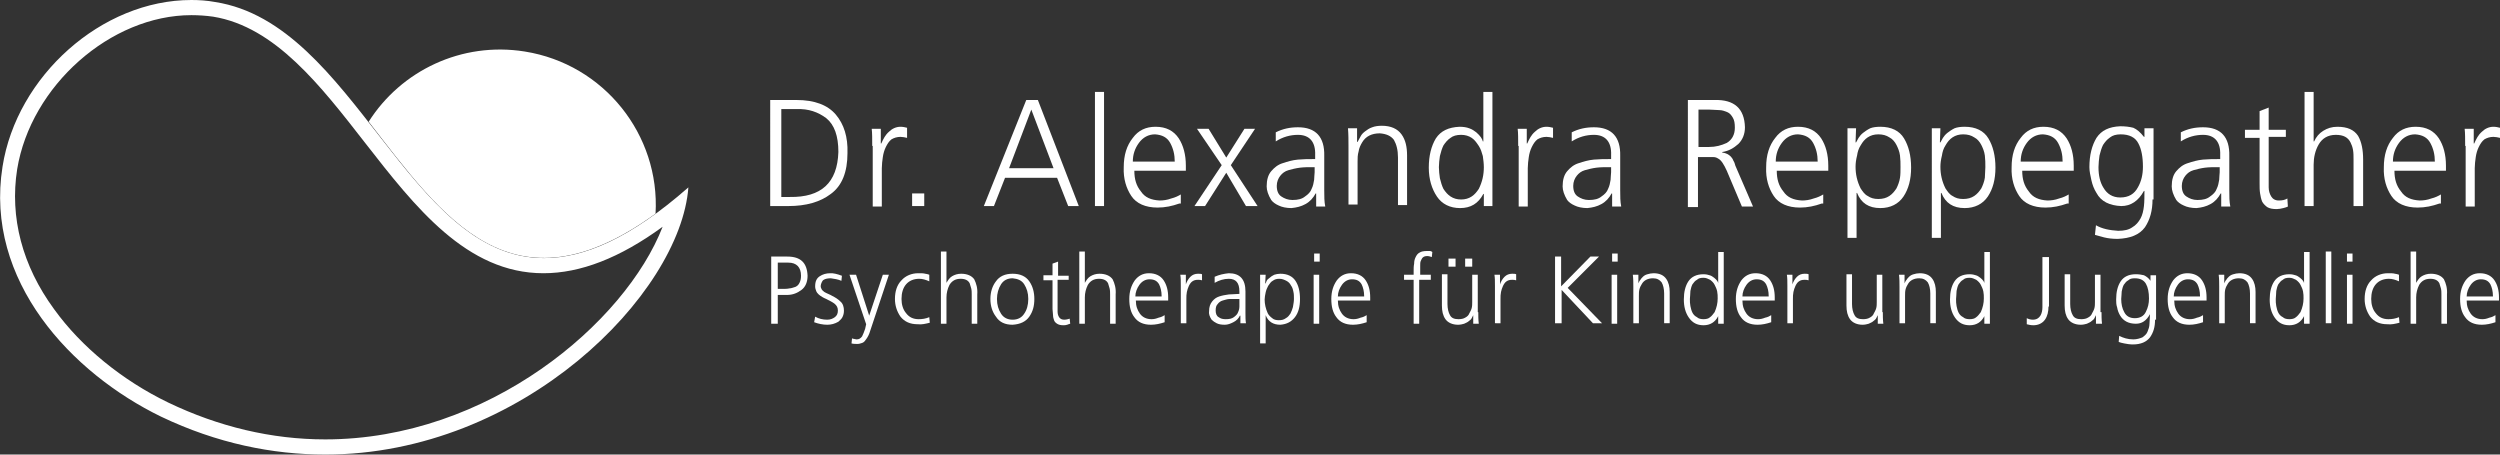 <?xml version="1.0" encoding="utf-8"?>
<!-- Generator: Adobe Illustrator 21.1.0, SVG Export Plug-In . SVG Version: 6.00 Build 0)  -->
<svg version="1.1" id="Ebene_1" xmlns="http://www.w3.org/2000/svg" xmlns:xlink="http://www.w3.org/1999/xlink" x="0px" y="0px"
	 viewBox="0 0 495 90" style="enable-background:new 0 0 495 90;" xml:space="preserve">
<rect x="0" y="0" width="495" height="90" fill="#333333" stroke="none"/>
<style type="text/css">
	.st0{fill:#FFFFFF;}
</style>
<g>
	<path class="st0" d="M37.9,3L37.9,3c1.4,0,2.9,0.1,4.3,0.3C54.5,5.3,63.5,17,72.3,28.3c9.9,12.7,20.1,25.8,35.3,25.8
		c7.3,0,15.1-3,23.6-9.2C123.8,63.9,96.7,87,64.4,87c-10.6,0-21.1-2.5-31.1-7.3c-9.1-4.4-17.2-11-22.6-18.5
		C4.4,52.6,1.9,43,3.4,33.5C6.1,17,21.9,3,37.9,3 M37.9,0C20.1,0,3.3,15.1,0.5,33c-3.6,22.6,13.7,40.9,31.4,49.5
		C43,87.8,54,90,64.4,90c39,0,70.3-31.8,71.9-52.9c-11.5,10.1-20.7,14-28.6,14c-26.9,0-37.4-46.4-65.1-50.7C41,0.1,39.4,0,37.9,0
		L37.9,0z"/>
	<path class="st0" d="M129.8,42.3c0.9-15.6-10.2-29.6-25.9-32.1c-12.5-2-24.5,3.8-30.9,13.9C87.7,43,101.3,63,129.8,42.3z"/>
	<g>
		<path class="st0" d="M152.7,19.8h5c3.6,0,6.2,1,7.8,2.9c1.6,1.9,2.4,4.4,2.3,7.6c0,3.8-1.1,6.5-3.3,8.1c-2.1,1.6-4.9,2.4-8.4,2.4
			h-3.6V19.8z M154.7,39h1.7c6.2,0.1,9.4-2.8,9.6-8.9c0-3.2-0.8-5.4-2.4-6.7c-1.6-1.2-3.5-1.9-5.9-1.8h-3V39z"/>
		<path class="st0" d="M172.7,28.9c0-1.4,0-2.6-0.1-3.4h1.8v2.9h0.1c0.4-0.9,0.8-1.7,1.5-2.3c0.6-0.6,1.4-1,2.3-1
			c0.5,0,0.9,0.1,1.3,0.2v2c-0.4-0.1-0.9-0.2-1.3-0.2c-0.7,0-1.3,0.2-1.8,0.5c-0.5,0.4-0.8,0.9-1.1,1.5c-0.3,0.6-0.5,1.3-0.6,2
			c-0.1,0.7-0.2,1.5-0.2,2.2v7.6h-1.8V28.9z"/>
		<path class="st0" d="M180.6,38.3h2.4v2.5h-2.4V38.3z"/>
		<path class="st0" d="M203.2,19.8h2.3l8.1,21h-2.1l-2.2-5.6H199l-2.2,5.6h-2L203.2,19.8z M204.2,21.7l-4.4,11.6h8.8L204.2,21.7z"/>
		<path class="st0" d="M216.8,18.2h1.8v22.6h-1.8V18.2z"/>
		<path class="st0" d="M233.5,40.3c-1.4,0.5-2.8,0.8-4.3,0.8c-2.4,0-4.2-0.8-5.2-2.3c-1-1.5-1.6-3.4-1.5-5.7c0-2.4,0.6-4.3,1.8-5.8
			c1.1-1.5,2.6-2.2,4.5-2.2c2.1,0,3.6,0.8,4.6,2.3c0.9,1.4,1.4,3.2,1.4,5.4v1h-10.2c0,1.7,0.4,3,1.3,4.1c0.8,1.2,2,1.7,3.7,1.8
			c0.7,0,1.5-0.1,2.3-0.4c0.8-0.2,1.4-0.5,1.9-0.8V40.3z M232.6,32c0-1.4-0.3-2.6-0.9-3.7c-0.6-1.1-1.6-1.6-3-1.7
			c-1.3,0-2.4,0.6-3.2,1.7c-0.8,1.1-1.2,2.3-1.2,3.7H232.6z"/>
		<path class="st0" d="M241.9,32.7l-4.9-7.2h2.3l3.5,5.7l3.6-5.7h2.1l-4.8,7.2l5.3,8.1h-2.3l-3.9-6.6l-4.2,6.6h-2.1L241.9,32.7z"/>
		<path class="st0" d="M260.5,38.3L260.5,38.3c-0.5,0.9-1.1,1.6-2,2.1c-0.9,0.5-1.8,0.7-2.8,0.8c-1,0-1.9-0.2-2.5-0.5
			c-0.7-0.3-1.2-0.7-1.5-1.1c-0.6-1-0.9-1.9-0.9-2.7c0-1.3,0.3-2.3,0.9-3c0.6-0.7,1.3-1.3,2.3-1.6c0.9-0.3,1.9-0.6,3-0.7
			c1.1-0.1,2.1-0.1,3-0.1h0.4v-0.8c0.1-2.6-1.1-4-3.4-4c-1.5,0-3,0.4-4.4,1.3v-1.8c1.4-0.7,2.8-1,4.4-1c3.5,0,5.3,1.9,5.2,5.7v6.8
			c0,1.2,0,2.2,0.2,3.2h-1.8V38.3z M260.3,33.1h-0.5c-0.8,0-1.6,0-2.4,0.1c-0.8,0.1-1.6,0.3-2.3,0.5c-0.7,0.2-1.2,0.6-1.6,1.1
			c-0.4,0.5-0.7,1.2-0.7,2c0,1,0.3,1.7,0.9,2.1c0.6,0.4,1.3,0.7,2.2,0.7c1.1,0,1.9-0.2,2.5-0.7c0.6-0.4,1.1-0.9,1.3-1.5
			c0.3-0.6,0.4-1.2,0.5-1.8c0-0.6,0.1-1.1,0.1-1.5V33.1z"/>
		<path class="st0" d="M267,29c0-1.2,0-2.4-0.1-3.6h1.8v2.7h0.1c0.2-0.4,0.4-0.7,0.6-1.1c0.2-0.4,0.5-0.7,0.9-1
			c0.4-0.3,0.8-0.6,1.4-0.8c0.5-0.2,1.2-0.3,1.9-0.3c1.8,0,3.1,0.6,3.9,1.7c0.8,1.1,1.1,2.5,1.1,4.2v9.8h-1.8v-9.4
			c0-1.5-0.3-2.6-0.8-3.5c-0.6-0.8-1.5-1.2-2.8-1.3c-1.6,0-2.8,0.6-3.5,1.8c-0.3,0.5-0.6,1.1-0.7,1.8c-0.2,0.7-0.2,1.3-0.2,2v8.5
			H267V29z"/>
		<path class="st0" d="M295.6,40.8h-1.8v-2.4h-0.1c-1,1.9-2.5,2.8-4.6,2.8c-2,0-3.6-0.8-4.6-2.3c-1-1.5-1.6-3.4-1.6-5.7
			c0-2.4,0.5-4.3,1.4-5.8c1-1.5,2.5-2.2,4.7-2.3c0.7,0,1.4,0.1,1.9,0.3c0.6,0.2,1,0.5,1.4,0.8c0.8,0.7,1.2,1.3,1.3,1.8h0.1v-9.8h1.8
			V40.8z M284.9,33.1c0,0.7,0.1,1.5,0.2,2.2c0.2,0.8,0.4,1.5,0.7,2.1c0.4,0.6,0.8,1.1,1.4,1.5c0.6,0.4,1.3,0.6,2.1,0.6
			c0.8,0,1.5-0.2,2.1-0.6c0.6-0.4,1-0.9,1.4-1.5c0.7-1.4,1-2.8,1-4.3c0-0.7-0.1-1.5-0.2-2.2c-0.2-0.7-0.4-1.4-0.8-2
			c-0.4-0.6-0.8-1.2-1.4-1.6c-0.6-0.4-1.3-0.6-2.1-0.6c-0.9,0-1.6,0.2-2.1,0.6c-0.6,0.4-1,0.9-1.4,1.5c-0.3,0.6-0.5,1.3-0.7,2.1
			C285,31.6,284.9,32.4,284.9,33.1z"/>
		<path class="st0" d="M300.6,28.9c0-1.4,0-2.6-0.1-3.4h1.8v2.9h0.1c0.4-0.9,0.8-1.7,1.5-2.3c0.6-0.6,1.4-1,2.3-1
			c0.5,0,0.9,0.1,1.3,0.2v2c-0.4-0.1-0.9-0.2-1.3-0.2c-0.7,0-1.3,0.2-1.8,0.5c-0.5,0.4-0.8,0.9-1.1,1.5c-0.3,0.6-0.5,1.3-0.6,2
			c-0.1,0.7-0.2,1.5-0.2,2.2v7.6h-1.8V28.9z"/>
		<path class="st0" d="M319.1,38.3L319.1,38.3c-0.5,0.9-1.1,1.6-2,2.1c-0.9,0.5-1.8,0.7-2.8,0.8c-1,0-1.9-0.2-2.5-0.5
			c-0.7-0.3-1.2-0.7-1.5-1.1c-0.6-1-0.9-1.9-0.9-2.7c0-1.3,0.3-2.3,0.9-3c0.6-0.7,1.3-1.3,2.3-1.6c0.9-0.3,1.9-0.6,3-0.7
			c1.1-0.1,2.1-0.1,3-0.1h0.4v-0.8c0.1-2.6-1.1-4-3.4-4c-1.5,0-3,0.4-4.4,1.3v-1.8c1.4-0.7,2.8-1,4.4-1c3.5,0,5.3,1.9,5.2,5.7v6.8
			c0,1.2,0,2.2,0.2,3.2h-1.8V38.3z M319,33.1h-0.5c-0.8,0-1.6,0-2.4,0.1c-0.8,0.1-1.6,0.3-2.3,0.5c-0.7,0.2-1.2,0.6-1.6,1.1
			c-0.4,0.5-0.7,1.2-0.7,2c0,1,0.3,1.7,0.9,2.1c0.6,0.4,1.3,0.7,2.2,0.7c1.1,0,1.9-0.2,2.5-0.7c0.6-0.4,1.1-0.9,1.3-1.5
			c0.3-0.6,0.4-1.2,0.5-1.8c0-0.6,0.1-1.1,0.1-1.5V33.1z"/>
		<path class="st0" d="M334.3,19.8h5.2c3.9-0.1,5.9,1.7,6,5.4c0,1.4-0.5,2.5-1.3,3.3c-0.9,0.8-1.9,1.4-3.2,1.6v0.1
			c0.8,0.1,1.3,0.4,1.7,0.8c0.2,0.2,0.4,0.5,0.5,0.8c0.2,0.3,0.3,0.6,0.4,1l3.5,8.1h-2.2l-3-7.1c-0.6-1.3-1.1-2.1-1.7-2.4
			c-0.3-0.2-0.6-0.3-1-0.3c-0.4,0-0.8,0-1.3,0h-1.7v9.9h-2V19.8z M336.3,29.1h2.1c1.3,0,2.4-0.3,3.5-0.8c1-0.6,1.6-1.6,1.6-3
			c0-0.9-0.1-1.5-0.4-2c-0.3-0.5-0.6-0.9-1.1-1.1c-0.5-0.2-1-0.4-1.6-0.4c-0.6,0-1.3-0.1-2-0.1h-2.1V29.1z"/>
		<path class="st0" d="M360.7,40.3c-1.4,0.5-2.8,0.8-4.3,0.8c-2.4,0-4.2-0.8-5.2-2.3c-1-1.5-1.6-3.4-1.5-5.7c0-2.4,0.6-4.3,1.8-5.8
			c1.1-1.5,2.6-2.2,4.5-2.2c2.1,0,3.6,0.8,4.6,2.3c0.9,1.4,1.4,3.2,1.4,5.4v1h-10.2c0,1.7,0.4,3,1.3,4.1c0.8,1.2,2,1.7,3.7,1.8
			c0.7,0,1.5-0.1,2.3-0.4c0.8-0.2,1.4-0.5,1.9-0.8V40.3z M359.9,32c0-1.4-0.3-2.6-0.9-3.7c-0.6-1.1-1.6-1.6-3-1.7
			c-1.3,0-2.4,0.6-3.2,1.7c-0.8,1.1-1.2,2.3-1.2,3.7H359.9z"/>
		<path class="st0" d="M365.7,25.4h1.8l-0.1,2.8h0.1c0.1-0.2,0.3-0.5,0.5-0.9c0.2-0.3,0.5-0.7,0.9-1c0.4-0.3,0.8-0.6,1.4-0.9
			c0.5-0.2,1.2-0.3,2-0.3c2.2,0,3.8,0.8,4.7,2.3c0.9,1.5,1.4,3.4,1.4,5.8c0,2.3-0.5,4.2-1.5,5.7c-1,1.5-2.6,2.3-4.6,2.3
			c-2.3,0-3.8-1-4.6-3h-0.1v8.9h-1.8V25.4z M376.3,33.1c0-0.8,0-1.5-0.1-2.3c-0.1-0.8-0.4-1.5-0.7-2.1c-0.3-0.6-0.8-1.2-1.4-1.5
			c-0.6-0.4-1.3-0.6-2.2-0.6c-0.8,0-1.5,0.2-2.1,0.6c-0.6,0.4-1,0.9-1.4,1.6c-0.4,0.6-0.6,1.3-0.7,2c-0.2,0.8-0.3,1.5-0.3,2.2
			c0,1.5,0.3,2.9,1,4.3c0.4,0.6,0.8,1.2,1.4,1.5c0.6,0.4,1.2,0.6,2.1,0.6c0.9,0,1.6-0.2,2.2-0.6c0.6-0.4,1-0.9,1.4-1.5
			c0.3-0.6,0.6-1.4,0.7-2.1C376.3,34.6,376.3,33.8,376.3,33.1z"/>
		<path class="st0" d="M382.4,25.4h1.8l-0.1,2.8h0.1c0.1-0.2,0.3-0.5,0.5-0.9c0.2-0.3,0.5-0.7,0.9-1c0.4-0.3,0.8-0.6,1.4-0.9
			c0.5-0.2,1.2-0.3,2-0.3c2.2,0,3.8,0.8,4.7,2.3c0.9,1.5,1.4,3.4,1.4,5.8c0,2.3-0.5,4.2-1.5,5.7c-1,1.5-2.6,2.3-4.6,2.3
			c-2.3,0-3.8-1-4.6-3h-0.1v8.9h-1.8V25.4z M393.1,33.1c0-0.8,0-1.5-0.1-2.3c-0.1-0.8-0.4-1.5-0.7-2.1c-0.3-0.6-0.8-1.2-1.4-1.5
			c-0.6-0.4-1.3-0.6-2.2-0.6c-0.8,0-1.5,0.2-2.1,0.6c-0.6,0.4-1,0.9-1.4,1.6c-0.4,0.6-0.6,1.3-0.7,2c-0.2,0.8-0.3,1.5-0.3,2.2
			c0,1.5,0.3,2.9,1,4.3c0.4,0.6,0.8,1.2,1.4,1.5c0.6,0.4,1.2,0.6,2.1,0.6c0.9,0,1.6-0.2,2.2-0.6c0.6-0.4,1-0.9,1.4-1.5
			c0.3-0.6,0.6-1.4,0.7-2.1C393,34.6,393.1,33.8,393.1,33.1z"/>
		<path class="st0" d="M409.3,40.3c-1.4,0.5-2.8,0.8-4.3,0.8c-2.4,0-4.2-0.8-5.2-2.3c-1-1.5-1.6-3.4-1.5-5.7c0-2.4,0.6-4.3,1.8-5.8
			c1.1-1.5,2.6-2.2,4.5-2.2c2.1,0,3.6,0.8,4.6,2.3c0.9,1.4,1.4,3.2,1.4,5.4v1h-10.2c0,1.7,0.4,3,1.3,4.1c0.8,1.2,2,1.7,3.7,1.8
			c0.7,0,1.5-0.1,2.3-0.4c0.8-0.2,1.4-0.5,1.9-0.8V40.3z M408.4,32c0-1.4-0.3-2.6-0.9-3.7c-0.6-1.1-1.6-1.6-3-1.7
			c-1.3,0-2.4,0.6-3.2,1.7c-0.8,1.1-1.2,2.3-1.2,3.7H408.4z"/>
		<path class="st0" d="M426.2,39.5c0,2.2-0.5,4-1.5,5.5c-1.1,1.5-2.9,2.2-5.4,2.3c-1,0-1.9-0.1-2.7-0.3c-0.8-0.2-1.4-0.4-1.8-0.5
			l0.2-1.9c1.2,0.7,2.7,1,4.4,1.1c1.2,0,2.1-0.2,2.8-0.7c0.7-0.4,1.2-1,1.6-1.7c0.4-0.7,0.6-1.6,0.7-2.5c0.1-0.9,0.1-2,0.1-3h-0.1
			c-1.1,2-2.6,3-4.5,3c-2.3-0.1-4-0.9-4.9-2.6c-0.5-0.8-0.8-1.6-1-2.5c-0.2-0.9-0.4-1.8-0.4-2.6c0-2.4,0.5-4.3,1.4-5.8
			c1-1.5,2.5-2.2,4.7-2.3c1,0,1.8,0.1,2.6,0.3c0.7,0.3,1.4,0.9,2.1,1.8h0.1v-1.7l1.8,0V39.5z M415.5,33.1c0,1.6,0.3,3,1,4.1
			c0.7,1.2,1.8,1.9,3.3,1.9c1.7,0,2.8-0.7,3.5-2c0.7-1.2,1-2.6,1-4.1c0-1.9-0.3-3.5-0.9-4.6c-0.6-1.2-1.8-1.8-3.5-1.8
			c-0.9,0-1.6,0.2-2.1,0.6c-0.6,0.4-1,0.9-1.4,1.5c-0.3,0.6-0.5,1.3-0.7,2.1C415.6,31.6,415.5,32.4,415.5,33.1z"/>
		<path class="st0" d="M439.7,38.3L439.7,38.3c-0.5,0.9-1.1,1.6-2,2.1c-0.9,0.5-1.8,0.7-2.8,0.8c-1,0-1.9-0.2-2.5-0.5
			c-0.7-0.3-1.2-0.7-1.5-1.1c-0.6-1-0.9-1.9-0.9-2.7c0-1.3,0.3-2.3,0.9-3c0.6-0.7,1.3-1.3,2.3-1.6c0.9-0.3,1.9-0.6,3-0.7
			c1.1-0.1,2.1-0.1,3-0.1h0.4v-0.8c0.1-2.6-1.1-4-3.4-4c-1.5,0-3,0.4-4.4,1.3v-1.8c1.4-0.7,2.8-1,4.4-1c3.5,0,5.3,1.9,5.2,5.7v6.8
			c0,1.2,0,2.2,0.2,3.2h-1.8V38.3z M439.5,33.1H439c-0.8,0-1.6,0-2.4,0.1c-0.8,0.1-1.6,0.3-2.3,0.5c-0.7,0.2-1.2,0.6-1.6,1.1
			c-0.4,0.5-0.7,1.2-0.7,2c0,1,0.3,1.7,0.9,2.1c0.6,0.4,1.3,0.7,2.2,0.7c1.1,0,1.9-0.2,2.5-0.7c0.6-0.4,1.1-0.9,1.3-1.5
			c0.3-0.6,0.4-1.2,0.5-1.8c0-0.6,0.1-1.1,0.1-1.5V33.1z"/>
		<path class="st0" d="M452.6,27.1h-3.4v10c0,0.7,0.2,1.3,0.5,1.8c0.3,0.5,0.8,0.8,1.5,0.8c0.7,0,1.2-0.1,1.7-0.4l0.1,1.6
			c-0.2,0.1-0.5,0.2-0.9,0.3c-0.4,0.1-0.9,0.2-1.3,0.2c-0.8,0-1.4-0.1-1.9-0.4c-0.4-0.3-0.8-0.7-1-1.1c-0.2-0.5-0.3-1-0.4-1.6
			c-0.1-0.6-0.1-1.3-0.1-2v-9h-2.9v-1.6h2.9v-3.7l1.8-0.7v4.4h3.4V27.1z"/>
		<path class="st0" d="M456.3,18.2h1.8V28h0.1c0.4-0.9,1-1.6,1.8-2.1c0.8-0.5,1.7-0.8,2.8-0.8c2,0,3.3,0.6,4.1,1.8
			c0.7,1.2,1,2.8,1,4.7v9.2H466v-9.2c0-0.7,0-1.3-0.1-1.9c-0.1-0.6-0.3-1.1-0.5-1.5c-0.5-1-1.4-1.5-2.9-1.5c-1.6,0-2.7,0.7-3.4,1.9
			c-0.7,1.2-1,2.6-1,4v8.2h-1.8V18.2z"/>
		<path class="st0" d="M483,40.3c-1.4,0.5-2.8,0.8-4.3,0.8c-2.4,0-4.2-0.8-5.2-2.3c-1-1.5-1.6-3.4-1.5-5.7c0-2.4,0.6-4.3,1.8-5.8
			c1.1-1.5,2.6-2.2,4.5-2.2c2.1,0,3.6,0.8,4.6,2.3c0.9,1.4,1.4,3.2,1.4,5.4v1h-10.2c0,1.7,0.4,3,1.3,4.1c0.8,1.2,2,1.7,3.7,1.8
			c0.7,0,1.5-0.1,2.3-0.4c0.8-0.2,1.4-0.5,1.9-0.8V40.3z M482.1,32c0-1.4-0.3-2.6-0.9-3.7c-0.6-1.1-1.6-1.6-3-1.7
			c-1.3,0-2.4,0.6-3.2,1.7c-0.8,1.1-1.2,2.3-1.2,3.7H482.1z"/>
		<path class="st0" d="M488.1,28.9c0-1.4,0-2.6-0.1-3.4h1.8v2.9h0.1c0.4-0.9,0.8-1.7,1.5-2.3c0.6-0.6,1.4-1,2.3-1
			c0.5,0,0.9,0.1,1.3,0.2v2c-0.4-0.1-0.9-0.2-1.3-0.2c-0.7,0-1.3,0.2-1.8,0.5c-0.5,0.4-0.8,0.9-1.1,1.5c-0.3,0.6-0.5,1.3-0.6,2
			c-0.1,0.7-0.2,1.5-0.2,2.2v7.6h-1.8V28.9z"/>
	</g>
	<g>
		<g>
			<path class="st0" d="M152.7,50.8h3.2c2.6,0,3.9,1.2,4,3.8c0,1.2-0.4,2.2-1.2,2.8c-0.8,0.6-1.7,1-2.9,1H154v5.7h-1.3V50.8z
				 M154,57.2h0.9c0.5,0,1,0,1.4-0.1c0.4,0,0.8-0.2,1.2-0.3c0.4-0.2,0.6-0.4,0.8-0.8c0.2-0.4,0.3-0.8,0.3-1.4c0-1.7-0.9-2.6-2.5-2.6
				H154V57.2z"/>
			<path class="st0" d="M161.4,62.7c0.7,0.4,1.5,0.6,2.4,0.6c0.6,0,1.1-0.2,1.5-0.5c0.4-0.3,0.6-0.7,0.6-1.3c0-0.6-0.2-1-0.7-1.4
				c-0.4-0.3-1-0.6-1.6-0.9c-0.3-0.1-0.6-0.3-0.8-0.4c-0.3-0.2-0.5-0.3-0.7-0.5c-0.2-0.2-0.4-0.4-0.5-0.7c-0.1-0.3-0.2-0.5-0.2-0.9
				c0-1,0.3-1.6,0.9-2c0.6-0.4,1.3-0.6,2.1-0.6c0.3,0,0.6,0,1,0.1c0.4,0.1,0.8,0.2,1.3,0.4l-0.1,1c-0.7-0.3-1.4-0.4-2.1-0.5
				c-0.6,0-1.1,0.1-1.4,0.3c-0.2,0.1-0.3,0.3-0.4,0.5c-0.1,0.2-0.2,0.5-0.2,0.8c0,0.2,0.1,0.4,0.2,0.6c0.1,0.2,0.3,0.3,0.5,0.5
				c0.2,0.1,0.5,0.3,0.8,0.4c0.3,0.1,0.6,0.3,0.8,0.4c0.6,0.3,1.1,0.6,1.6,1.1c0.5,0.4,0.7,1.1,0.7,1.8c0,0.5-0.1,0.9-0.3,1.3
				c-0.2,0.4-0.5,0.6-0.8,0.9c-0.7,0.4-1.4,0.6-2.2,0.6c-0.9,0-1.8-0.2-2.6-0.5L161.4,62.7z"/>
			<path class="st0" d="M172.1,62.5L172.1,62.5l2.7-8.1h1.2l-3.7,11.1c-0.2,0.7-0.5,1.3-0.9,1.8c-0.2,0.3-0.4,0.5-0.7,0.6
				c-0.3,0.1-0.6,0.2-0.9,0.2c-0.4,0-0.8,0-1.2-0.1l0.1-1c0.1,0,0.2,0.1,0.4,0.1c0.1,0,0.3,0.1,0.5,0.1c0.5,0,0.8-0.2,1.1-0.6
				c0.2-0.4,0.4-0.9,0.6-1.5l0.2-0.9l-3.3-9.8h1.3L172.1,62.5z"/>
			<path class="st0" d="M184,55.7c-0.7-0.3-1.3-0.5-2-0.5c-1.1,0-2,0.4-2.6,1.1c-0.6,0.7-0.9,1.7-0.9,2.9c0,1.1,0.3,2.1,0.9,2.8
				c0.6,0.8,1.4,1.2,2.5,1.2c0.7,0,1.4-0.1,2.1-0.4l0.1,1.1c-0.8,0.2-1.6,0.4-2.4,0.3c-1.5,0-2.6-0.5-3.4-1.5
				c-0.7-1-1.1-2.2-1.1-3.5c0-1.5,0.4-2.8,1.3-3.7c0.8-0.9,2-1.4,3.3-1.4c0.6,0,1.1,0,1.4,0.1c0.2,0,0.4,0.1,0.5,0.1
				c0.1,0,0.2,0.1,0.3,0.1L184,55.7z"/>
			<path class="st0" d="M186.3,49.8h1.1V56h0c0.3-0.5,0.6-1,1.1-1.3c0.5-0.3,1.1-0.5,1.8-0.5c1.2,0,2.1,0.4,2.6,1.1
				c0.4,0.8,0.7,1.8,0.6,3v5.8h-1.1v-5.8c0-0.4,0-0.8-0.1-1.2c-0.1-0.4-0.2-0.7-0.3-1c-0.3-0.6-0.9-0.9-1.8-0.9
				c-1,0-1.7,0.4-2.2,1.2c-0.4,0.8-0.6,1.6-0.6,2.5v5.2h-1.1V49.8z"/>
			<path class="st0" d="M196.1,59.2c0-1.4,0.4-2.6,1.1-3.5c0.7-1,1.8-1.5,3.3-1.5c1.5,0,2.6,0.5,3.3,1.5c0.7,1,1,2.2,1,3.5
				c0,1.4-0.3,2.5-1,3.5c-0.7,1-1.8,1.5-3.3,1.6c-1.5,0-2.6-0.5-3.3-1.6C196.5,61.8,196.1,60.6,196.1,59.2z M197.4,59.2
				c0,1.2,0.3,2.1,0.8,2.9c0.5,0.8,1.3,1.2,2.3,1.2c1,0,1.8-0.4,2.3-1.2c0.5-0.7,0.8-1.7,0.8-2.9c0-1.2-0.3-2.1-0.8-2.9
				c-0.5-0.8-1.3-1.1-2.3-1.2c-1,0-1.8,0.4-2.3,1.2C197.7,57.1,197.4,58.1,197.4,59.2z"/>
			<path class="st0" d="M211.5,55.4h-2.1v6.3c0,0.4,0.1,0.8,0.3,1.1c0.2,0.3,0.5,0.5,1,0.5c0.4,0,0.8-0.1,1.1-0.2l0.1,1
				c-0.1,0-0.3,0.1-0.6,0.2c-0.3,0.1-0.5,0.1-0.8,0.1c-0.5,0-0.9-0.1-1.2-0.3c-0.3-0.2-0.5-0.4-0.6-0.7c-0.1-0.3-0.2-0.6-0.2-1
				c0-0.4-0.1-0.8-0.1-1.2v-5.7h-1.8v-1h1.8v-2.3l1.1-0.4v2.8h2.1V55.4z"/>
			<path class="st0" d="M213.7,49.8h1.1V56h0c0.3-0.5,0.6-1,1.1-1.3c0.5-0.3,1.1-0.5,1.8-0.5c1.2,0,2.1,0.4,2.6,1.1
				c0.4,0.8,0.7,1.8,0.6,3v5.8h-1.1v-5.8c0-0.4,0-0.8-0.1-1.2c-0.1-0.4-0.2-0.7-0.3-1c-0.3-0.6-0.9-0.9-1.8-0.9
				c-1,0-1.7,0.4-2.2,1.2c-0.4,0.8-0.6,1.6-0.6,2.5v5.2h-1.1V49.8z"/>
			<path class="st0" d="M230.6,63.8c-0.9,0.3-1.8,0.5-2.7,0.5c-1.5,0-2.6-0.5-3.3-1.5c-0.7-0.9-1-2.1-1-3.6c0-1.5,0.4-2.7,1.1-3.7
				c0.7-0.9,1.6-1.4,2.8-1.4c1.3,0,2.3,0.5,2.9,1.4c0.6,0.9,0.9,2,0.9,3.4v0.6h-6.4c0,1.1,0.3,1.9,0.8,2.6c0.5,0.7,1.3,1.1,2.3,1.1
				c0.5,0,0.9-0.1,1.4-0.3c0.5-0.1,0.9-0.3,1.2-0.5V63.8z M230,58.6c0-0.9-0.2-1.7-0.5-2.3c-0.4-0.7-1-1-1.9-1c-0.8,0-1.5,0.4-2,1.1
				c-0.5,0.7-0.8,1.5-0.8,2.3H230z"/>
			<path class="st0" d="M233.8,56.6c0-0.9,0-1.6-0.1-2.2h1.1v1.9h0c0.2-0.6,0.5-1.1,0.9-1.5c0.4-0.4,0.9-0.6,1.5-0.6
				c0.3,0,0.6,0,0.8,0.1v1.2c-0.3-0.1-0.5-0.1-0.8-0.1c-0.5,0-0.8,0.1-1.1,0.3c-0.3,0.2-0.5,0.5-0.7,0.9c-0.2,0.4-0.3,0.8-0.4,1.2
				c-0.1,0.5-0.1,0.9-0.1,1.4v4.8h-1.1V56.6z"/>
			<path class="st0" d="M245.5,62.5L245.5,62.5c-0.3,0.6-0.7,1-1.3,1.3c-0.6,0.3-1.1,0.5-1.7,0.5c-0.7,0-1.2-0.1-1.6-0.3
				c-0.4-0.2-0.7-0.4-1-0.7c-0.4-0.6-0.6-1.2-0.5-1.7c0-0.8,0.2-1.4,0.6-1.9c0.4-0.5,0.8-0.8,1.4-1c0.6-0.2,1.2-0.3,1.9-0.4
				c0.7,0,1.3-0.1,1.9-0.1h0.2v-0.5c0-1.7-0.7-2.5-2.1-2.5c-1,0-1.9,0.3-2.8,0.8v-1.2c0.9-0.4,1.8-0.6,2.8-0.7
				c2.2,0,3.3,1.2,3.3,3.6V62c0,0.7,0,1.4,0.1,2h-1.1V62.5z M245.4,59.2H245c-0.5,0-1,0-1.5,0c-0.5,0-1,0.2-1.4,0.3
				c-0.4,0.1-0.8,0.4-1,0.7c-0.3,0.3-0.4,0.7-0.4,1.3c0,0.6,0.2,1.1,0.6,1.3c0.4,0.3,0.8,0.4,1.4,0.4c0.7,0,1.2-0.1,1.6-0.4
				c0.4-0.3,0.7-0.6,0.8-0.9c0.2-0.4,0.3-0.8,0.3-1.2c0-0.4,0-0.7,0-1V59.2z"/>
			<path class="st0" d="M249.5,54.4h1.1l-0.1,1.8h0c0.1-0.1,0.2-0.3,0.3-0.6c0.1-0.2,0.3-0.4,0.6-0.6c0.2-0.2,0.5-0.4,0.9-0.6
				c0.3-0.1,0.8-0.2,1.2-0.2c1.4,0,2.4,0.5,3,1.4c0.6,0.9,0.9,2.1,0.9,3.6c0,1.5-0.3,2.7-1,3.6c-0.7,0.9-1.6,1.4-2.9,1.5
				c-1.4,0-2.4-0.6-2.9-1.9h0v5.6h-1.1V54.4z M256.2,59.2c0-0.5,0-1-0.1-1.4c-0.1-0.5-0.2-0.9-0.5-1.3c-0.2-0.4-0.5-0.7-0.9-0.9
				c-0.4-0.2-0.8-0.4-1.4-0.4c-0.5,0-0.9,0.1-1.3,0.4c-0.4,0.2-0.6,0.6-0.9,1c-0.2,0.4-0.4,0.8-0.5,1.3c-0.1,0.5-0.2,1-0.2,1.4
				c0,0.9,0.2,1.8,0.6,2.7c0.2,0.4,0.5,0.7,0.9,1c0.3,0.3,0.8,0.4,1.3,0.4c0.6,0,1-0.1,1.4-0.4c0.4-0.2,0.7-0.6,0.9-0.9
				c0.2-0.4,0.4-0.9,0.5-1.3C256.1,60.2,256.2,59.7,256.2,59.2z"/>
			<path class="st0" d="M261.3,51.8h-1.1v-1.6h1.1V51.8z M260.1,54.4h1.1v9.7h-1.1V54.4z"/>
			<path class="st0" d="M270.6,63.8c-0.9,0.3-1.8,0.5-2.7,0.5c-1.5,0-2.6-0.5-3.3-1.5c-0.7-0.9-1-2.1-1-3.6c0-1.5,0.4-2.7,1.1-3.7
				c0.7-0.9,1.6-1.4,2.8-1.4c1.3,0,2.3,0.5,2.9,1.4c0.6,0.9,0.9,2,0.9,3.4v0.6h-6.4c0,1.1,0.3,1.9,0.8,2.6c0.5,0.7,1.3,1.1,2.3,1.1
				c0.5,0,0.9-0.1,1.4-0.3c0.5-0.1,0.9-0.3,1.2-0.5V63.8z M270.1,58.6c0-0.9-0.2-1.7-0.5-2.3c-0.4-0.7-1-1-1.9-1
				c-0.8,0-1.5,0.4-2,1.1c-0.5,0.7-0.8,1.5-0.8,2.3H270.1z"/>
			<path class="st0" d="M279.9,55.4H278v-1h1.9v-0.7c0-0.5,0-1,0.1-1.5c0-0.5,0.1-0.9,0.3-1.3c0.2-0.4,0.4-0.7,0.8-0.9
				c0.3-0.2,0.8-0.3,1.4-0.3c0.2,0,0.4,0,0.6,0c0.2,0,0.4,0.1,0.5,0.2l-0.1,1c-0.3-0.1-0.6-0.2-0.9-0.2c-0.4,0-0.7,0.1-0.9,0.3
				c-0.2,0.2-0.3,0.5-0.4,0.7s-0.1,0.6-0.1,0.9c0,0.3,0,0.7,0,1v0.8h2.1v1H281v8.7h-1.1V55.4z"/>
			<path class="st0" d="M292.7,61.8c0,0.7,0,1.5,0.1,2.3h-1.1v-1.7h0c-0.1,0.2-0.2,0.4-0.3,0.6c-0.1,0.2-0.3,0.4-0.6,0.6
				c-0.2,0.2-0.5,0.3-0.9,0.5c-0.3,0.1-0.8,0.2-1.2,0.2c-1.1,0-2-0.4-2.5-1.1c-0.5-0.7-0.7-1.6-0.7-2.7v-6.2h1.1v5.9
				c0,0.9,0.2,1.7,0.5,2.2c0.3,0.6,0.9,0.8,1.7,0.8c0.5,0,1-0.1,1.3-0.3c0.4-0.2,0.7-0.5,0.8-0.8c0.2-0.4,0.4-0.7,0.5-1.1
				c0.1-0.4,0.1-0.8,0.1-1.2v-5.4h1.1V61.8z M286.8,51.2h1.4v1.6h-1.4V51.2z M290.1,51.2h1.4v1.6h-1.4V51.2z"/>
			<path class="st0" d="M296,56.6c0-0.9,0-1.6-0.1-2.2h1.1v1.9h0c0.2-0.6,0.5-1.1,0.9-1.5c0.4-0.4,0.9-0.6,1.5-0.6
				c0.3,0,0.6,0,0.8,0.1v1.2c-0.3-0.1-0.5-0.1-0.8-0.1c-0.5,0-0.8,0.1-1.1,0.3c-0.3,0.2-0.5,0.5-0.7,0.9c-0.2,0.4-0.3,0.8-0.4,1.2
				c-0.1,0.5-0.1,0.9-0.1,1.4v4.8H296V56.6z"/>
			<path class="st0" d="M307.8,50.8h1.3v5.9l5.8-5.9h1.7l-6.2,6.2l6.8,7h-1.8l-6.2-6.6v6.6h-1.3V50.8z"/>
			<path class="st0" d="M320.3,51.8h-1.1v-1.6h1.1V51.8z M319.1,54.4h1.1v9.7h-1.1V54.4z"/>
			<path class="st0" d="M323.4,56.7c0-0.7,0-1.5-0.1-2.3h1.1v1.7h0c0.1-0.2,0.2-0.5,0.4-0.7c0.1-0.2,0.3-0.4,0.5-0.6
				c0.2-0.2,0.5-0.4,0.9-0.5c0.3-0.1,0.8-0.2,1.2-0.2c1.2,0,2,0.4,2.5,1.1c0.5,0.7,0.7,1.6,0.7,2.6v6.2h-1.1v-5.9
				c0-0.9-0.2-1.7-0.5-2.2c-0.4-0.5-0.9-0.8-1.7-0.8c-1,0-1.8,0.4-2.2,1.1c-0.2,0.3-0.4,0.7-0.5,1.1c-0.1,0.4-0.1,0.8-0.1,1.3v5.4
				h-1.1V56.7z"/>
			<path class="st0" d="M341.3,64.1h-1.1v-1.5h0c-0.6,1.2-1.6,1.8-2.9,1.8c-1.3,0-2.2-0.5-2.9-1.5c-0.7-1-1-2.2-1-3.6
				c0-1.5,0.3-2.7,0.9-3.6c0.6-0.9,1.6-1.4,3-1.4c0.5,0,0.9,0.1,1.2,0.2c0.4,0.1,0.6,0.3,0.9,0.5c0.5,0.4,0.8,0.8,0.8,1.1h0v-6.2
				h1.1V64.1z M334.6,59.2c0,0.5,0,0.9,0.1,1.4c0.1,0.5,0.2,0.9,0.4,1.3c0.2,0.4,0.5,0.7,0.9,0.9c0.3,0.3,0.8,0.4,1.3,0.4
				c0.5,0,1-0.1,1.3-0.4c0.3-0.2,0.6-0.6,0.9-1c0.4-0.9,0.6-1.8,0.6-2.7c0-0.5,0-0.9-0.1-1.4c-0.1-0.5-0.3-0.9-0.5-1.3
				c-0.2-0.4-0.5-0.7-0.9-1c-0.4-0.2-0.8-0.4-1.3-0.4c-0.6,0-1,0.1-1.3,0.4c-0.4,0.2-0.6,0.5-0.9,0.9c-0.2,0.4-0.3,0.8-0.4,1.3
				C334.7,58.3,334.6,58.8,334.6,59.2z"/>
			<path class="st0" d="M350.7,63.8c-0.9,0.3-1.8,0.5-2.7,0.5c-1.5,0-2.6-0.5-3.3-1.5c-0.7-0.9-1-2.1-1-3.6c0-1.5,0.4-2.7,1.1-3.7
				c0.7-0.9,1.6-1.4,2.8-1.4c1.3,0,2.3,0.5,2.9,1.4c0.6,0.9,0.9,2,0.9,3.4v0.6H345c0,1.1,0.3,1.9,0.8,2.6c0.5,0.7,1.3,1.1,2.3,1.1
				c0.5,0,0.9-0.1,1.4-0.3c0.5-0.1,0.9-0.3,1.2-0.5V63.8z M350.2,58.6c0-0.9-0.2-1.7-0.5-2.3c-0.4-0.7-1-1-1.9-1
				c-0.8,0-1.5,0.4-2,1.1c-0.5,0.7-0.8,1.5-0.8,2.3H350.2z"/>
			<path class="st0" d="M353.9,56.6c0-0.9,0-1.6-0.1-2.2h1.1v1.9h0c0.2-0.6,0.5-1.1,0.9-1.5c0.4-0.4,0.9-0.6,1.5-0.6
				c0.3,0,0.6,0,0.8,0.1v1.2c-0.3-0.1-0.5-0.1-0.8-0.1c-0.5,0-0.8,0.1-1.1,0.3c-0.3,0.2-0.5,0.5-0.7,0.9c-0.2,0.4-0.3,0.8-0.4,1.2
				c-0.1,0.5-0.1,0.9-0.1,1.4v4.8h-1.1V56.6z"/>
			<path class="st0" d="M372.8,61.8c0,0.7,0,1.5,0.1,2.3h-1.1v-1.7h0c-0.1,0.2-0.2,0.4-0.3,0.6c-0.1,0.2-0.3,0.4-0.6,0.6
				c-0.2,0.2-0.5,0.3-0.9,0.5c-0.3,0.1-0.8,0.2-1.2,0.2c-1.1,0-2-0.4-2.5-1.1c-0.5-0.7-0.7-1.6-0.7-2.7v-6.2h1.1v5.9
				c0,0.9,0.2,1.7,0.5,2.2c0.3,0.6,0.9,0.8,1.7,0.8c0.5,0,1-0.1,1.3-0.3c0.4-0.2,0.7-0.5,0.8-0.8c0.2-0.4,0.4-0.7,0.5-1.1
				c0.1-0.4,0.1-0.8,0.1-1.2v-5.4h1.1V61.8z"/>
			<path class="st0" d="M376.1,56.7c0-0.7,0-1.5-0.1-2.3h1.1v1.7h0c0.1-0.2,0.2-0.5,0.4-0.7c0.1-0.2,0.3-0.4,0.5-0.6
				c0.2-0.2,0.5-0.4,0.9-0.5c0.3-0.1,0.8-0.2,1.2-0.2c1.2,0,2,0.4,2.5,1.1c0.5,0.7,0.7,1.6,0.7,2.6v6.2h-1.1v-5.9
				c0-0.9-0.2-1.7-0.5-2.2c-0.4-0.5-0.9-0.8-1.7-0.8c-1,0-1.8,0.4-2.2,1.1c-0.2,0.3-0.4,0.7-0.5,1.1c-0.1,0.4-0.1,0.8-0.1,1.3v5.4
				h-1.1V56.7z"/>
			<path class="st0" d="M394,64.1h-1.1v-1.5h0c-0.6,1.2-1.6,1.8-2.9,1.8c-1.3,0-2.2-0.5-2.9-1.5c-0.7-1-1-2.2-1-3.6
				c0-1.5,0.3-2.7,0.9-3.6c0.6-0.9,1.6-1.4,3-1.4c0.5,0,0.9,0.1,1.2,0.2c0.4,0.1,0.6,0.3,0.9,0.5c0.5,0.4,0.8,0.8,0.8,1.1h0v-6.2
				h1.1V64.1z M387.3,59.2c0,0.5,0,0.9,0.1,1.4c0.1,0.5,0.2,0.9,0.4,1.3c0.2,0.4,0.5,0.7,0.9,0.9c0.3,0.3,0.8,0.4,1.3,0.4
				c0.5,0,1-0.1,1.3-0.4c0.3-0.2,0.6-0.6,0.9-1c0.4-0.9,0.6-1.8,0.6-2.7c0-0.5,0-0.9-0.1-1.4c-0.1-0.5-0.3-0.9-0.5-1.3
				c-0.2-0.4-0.5-0.7-0.9-1c-0.4-0.2-0.8-0.4-1.3-0.4c-0.6,0-1,0.1-1.3,0.4c-0.4,0.2-0.6,0.5-0.9,0.9c-0.2,0.4-0.3,0.8-0.4,1.3
				C387.4,58.3,387.3,58.8,387.3,59.2z"/>
			<path class="st0" d="M405.6,60.7c0,1-0.2,1.9-0.7,2.6c-0.5,0.7-1.3,1.1-2.3,1.1c-0.5,0-0.9-0.1-1.3-0.2v-1.2
				c0.4,0.2,0.8,0.3,1.2,0.3c0.7,0,1.2-0.3,1.5-0.8c0.3-0.5,0.4-1.1,0.4-1.7v-9.9h1.3V60.7z"/>
			<path class="st0" d="M416.1,61.8c0,0.7,0,1.5,0.1,2.3H415v-1.7h0c-0.1,0.2-0.2,0.4-0.3,0.6c-0.1,0.2-0.3,0.4-0.6,0.6
				c-0.2,0.2-0.5,0.3-0.9,0.5c-0.3,0.1-0.8,0.2-1.2,0.2c-1.1,0-2-0.4-2.5-1.1c-0.5-0.7-0.7-1.6-0.7-2.7v-6.2h1.1v5.9
				c0,0.9,0.2,1.7,0.5,2.2c0.3,0.6,0.9,0.8,1.7,0.8c0.5,0,1-0.1,1.3-0.3c0.4-0.2,0.7-0.5,0.8-0.8c0.2-0.4,0.4-0.7,0.5-1.1
				c0.1-0.4,0.1-0.8,0.1-1.2v-5.4h1.1V61.8z"/>
			<path class="st0" d="M426.7,63.3c0,1.4-0.3,2.5-1,3.5c-0.7,0.9-1.8,1.4-3.4,1.4c-0.6,0-1.2-0.1-1.7-0.2c-0.5-0.1-0.9-0.2-1.1-0.3
				l0.1-1.2c0.8,0.4,1.7,0.7,2.8,0.7c0.7,0,1.3-0.2,1.8-0.4c0.4-0.3,0.8-0.6,1-1.1c0.2-0.5,0.4-1,0.4-1.6c0-0.6,0.1-1.2,0.1-1.9h0
				c-0.7,1.3-1.6,1.9-2.8,1.9c-1.5,0-2.5-0.6-3.1-1.6c-0.3-0.5-0.5-1-0.6-1.6c-0.2-0.6-0.2-1.1-0.2-1.6c0-1.5,0.3-2.7,0.9-3.6
				c0.6-0.9,1.6-1.4,3-1.4c0.6,0,1.2,0.1,1.6,0.2c0.4,0.2,0.9,0.5,1.3,1.1h0v-1.1l1.1,0V63.3z M420,59.2c0,1,0.2,1.9,0.6,2.6
				c0.4,0.8,1.1,1.2,2.1,1.2c1,0,1.8-0.4,2.2-1.3c0.4-0.8,0.6-1.6,0.6-2.6c0-1.2-0.2-2.2-0.6-2.9c-0.4-0.7-1.1-1.1-2.2-1.1
				c-0.6,0-1,0.1-1.3,0.4c-0.4,0.2-0.6,0.5-0.9,0.9c-0.2,0.4-0.3,0.8-0.4,1.3C420.1,58.3,420,58.8,420,59.2z"/>
			<path class="st0" d="M436.2,63.8c-0.9,0.3-1.8,0.5-2.7,0.5c-1.5,0-2.6-0.5-3.3-1.5c-0.7-0.9-1-2.1-1-3.6c0-1.5,0.4-2.7,1.1-3.7
				c0.7-0.9,1.6-1.4,2.8-1.4c1.3,0,2.3,0.5,2.9,1.4c0.6,0.9,0.9,2,0.9,3.4v0.6h-6.4c0,1.1,0.3,1.9,0.8,2.6c0.5,0.7,1.3,1.1,2.3,1.1
				c0.5,0,0.9-0.1,1.4-0.3c0.5-0.1,0.9-0.3,1.2-0.5V63.8z M435.6,58.6c0-0.9-0.2-1.7-0.5-2.3c-0.4-0.7-1-1-1.9-1
				c-0.8,0-1.5,0.4-2,1.1c-0.5,0.7-0.8,1.5-0.8,2.3H435.6z"/>
			<path class="st0" d="M439.4,56.7c0-0.7,0-1.5-0.1-2.3h1.1v1.7h0c0.1-0.2,0.2-0.5,0.4-0.7c0.1-0.2,0.3-0.4,0.5-0.6
				c0.2-0.2,0.5-0.4,0.9-0.5c0.3-0.1,0.8-0.2,1.2-0.2c1.2,0,2,0.4,2.5,1.1c0.5,0.7,0.7,1.6,0.7,2.6v6.2h-1.1v-5.9
				c0-0.9-0.2-1.7-0.5-2.2c-0.4-0.5-0.9-0.8-1.7-0.8c-1,0-1.8,0.4-2.2,1.1c-0.2,0.3-0.4,0.7-0.5,1.1c-0.1,0.4-0.1,0.8-0.1,1.3v5.4
				h-1.1V56.7z"/>
			<path class="st0" d="M457.3,64.1h-1.1v-1.5h0c-0.6,1.2-1.6,1.8-2.9,1.8c-1.3,0-2.2-0.5-2.9-1.5c-0.7-1-1-2.2-1-3.6
				c0-1.5,0.3-2.7,0.9-3.6c0.6-0.9,1.6-1.4,3-1.4c0.5,0,0.9,0.1,1.2,0.2c0.4,0.1,0.6,0.3,0.9,0.5c0.5,0.4,0.8,0.8,0.8,1.1h0v-6.2
				h1.1V64.1z M450.6,59.2c0,0.5,0,0.9,0.1,1.4c0.1,0.5,0.2,0.9,0.4,1.3c0.2,0.4,0.5,0.7,0.9,0.9c0.3,0.3,0.8,0.4,1.3,0.4
				c0.5,0,1-0.1,1.3-0.4c0.3-0.2,0.6-0.6,0.9-1c0.4-0.9,0.6-1.8,0.6-2.7c0-0.5,0-0.9-0.1-1.4c-0.1-0.5-0.3-0.9-0.5-1.3
				c-0.2-0.4-0.5-0.7-0.9-1c-0.4-0.2-0.8-0.4-1.3-0.4c-0.6,0-1,0.1-1.3,0.4c-0.4,0.2-0.6,0.5-0.9,0.9c-0.2,0.4-0.3,0.8-0.4,1.3
				C450.7,58.3,450.6,58.8,450.6,59.2z"/>
			<path class="st0" d="M460.5,49.8h1.1v14.2h-1.1V49.8z"/>
			<path class="st0" d="M465.8,51.8h-1.1v-1.6h1.1V51.8z M464.7,54.4h1.1v9.7h-1.1V54.4z"/>
			<path class="st0" d="M475,55.7c-0.7-0.3-1.3-0.5-2-0.5c-1.1,0-2,0.4-2.6,1.1c-0.6,0.7-0.9,1.7-0.9,2.9c0,1.1,0.3,2.1,0.9,2.8
				c0.6,0.8,1.4,1.2,2.5,1.2c0.7,0,1.4-0.1,2.1-0.4l0.1,1.1c-0.8,0.2-1.6,0.4-2.4,0.3c-1.5,0-2.6-0.5-3.4-1.5
				c-0.7-1-1.1-2.2-1.1-3.5c0-1.5,0.4-2.8,1.3-3.7c0.8-0.9,2-1.4,3.3-1.4c0.6,0,1.1,0,1.4,0.1c0.2,0,0.4,0.1,0.5,0.1
				c0.1,0,0.2,0.1,0.3,0.1L475,55.7z"/>
			<path class="st0" d="M477.3,49.8h1.1V56h0c0.3-0.5,0.6-1,1.1-1.3c0.5-0.3,1.1-0.5,1.8-0.5c1.2,0,2.1,0.4,2.6,1.1
				c0.4,0.8,0.7,1.8,0.6,3v5.8h-1.1v-5.8c0-0.4,0-0.8-0.1-1.2c-0.1-0.4-0.2-0.7-0.3-1c-0.3-0.6-0.9-0.9-1.8-0.9
				c-1,0-1.7,0.4-2.2,1.2c-0.4,0.8-0.6,1.6-0.6,2.5v5.2h-1.1V49.8z"/>
			<path class="st0" d="M494.1,63.8c-0.9,0.3-1.8,0.5-2.7,0.5c-1.5,0-2.6-0.5-3.3-1.5c-0.7-0.9-1-2.1-1-3.6c0-1.5,0.4-2.7,1.1-3.7
				c0.7-0.9,1.6-1.4,2.8-1.4c1.3,0,2.3,0.5,2.9,1.4c0.6,0.9,0.9,2,0.9,3.4v0.6h-6.4c0,1.1,0.3,1.9,0.8,2.6c0.5,0.7,1.3,1.1,2.3,1.1
				c0.5,0,0.9-0.1,1.4-0.3c0.5-0.1,0.9-0.3,1.2-0.5V63.8z M493.6,58.6c0-0.9-0.2-1.7-0.5-2.3c-0.4-0.7-1-1-1.9-1
				c-0.8,0-1.5,0.4-2,1.1c-0.5,0.7-0.8,1.5-0.8,2.3H493.6z"/>
		</g>
	</g>
</g>
</svg>
